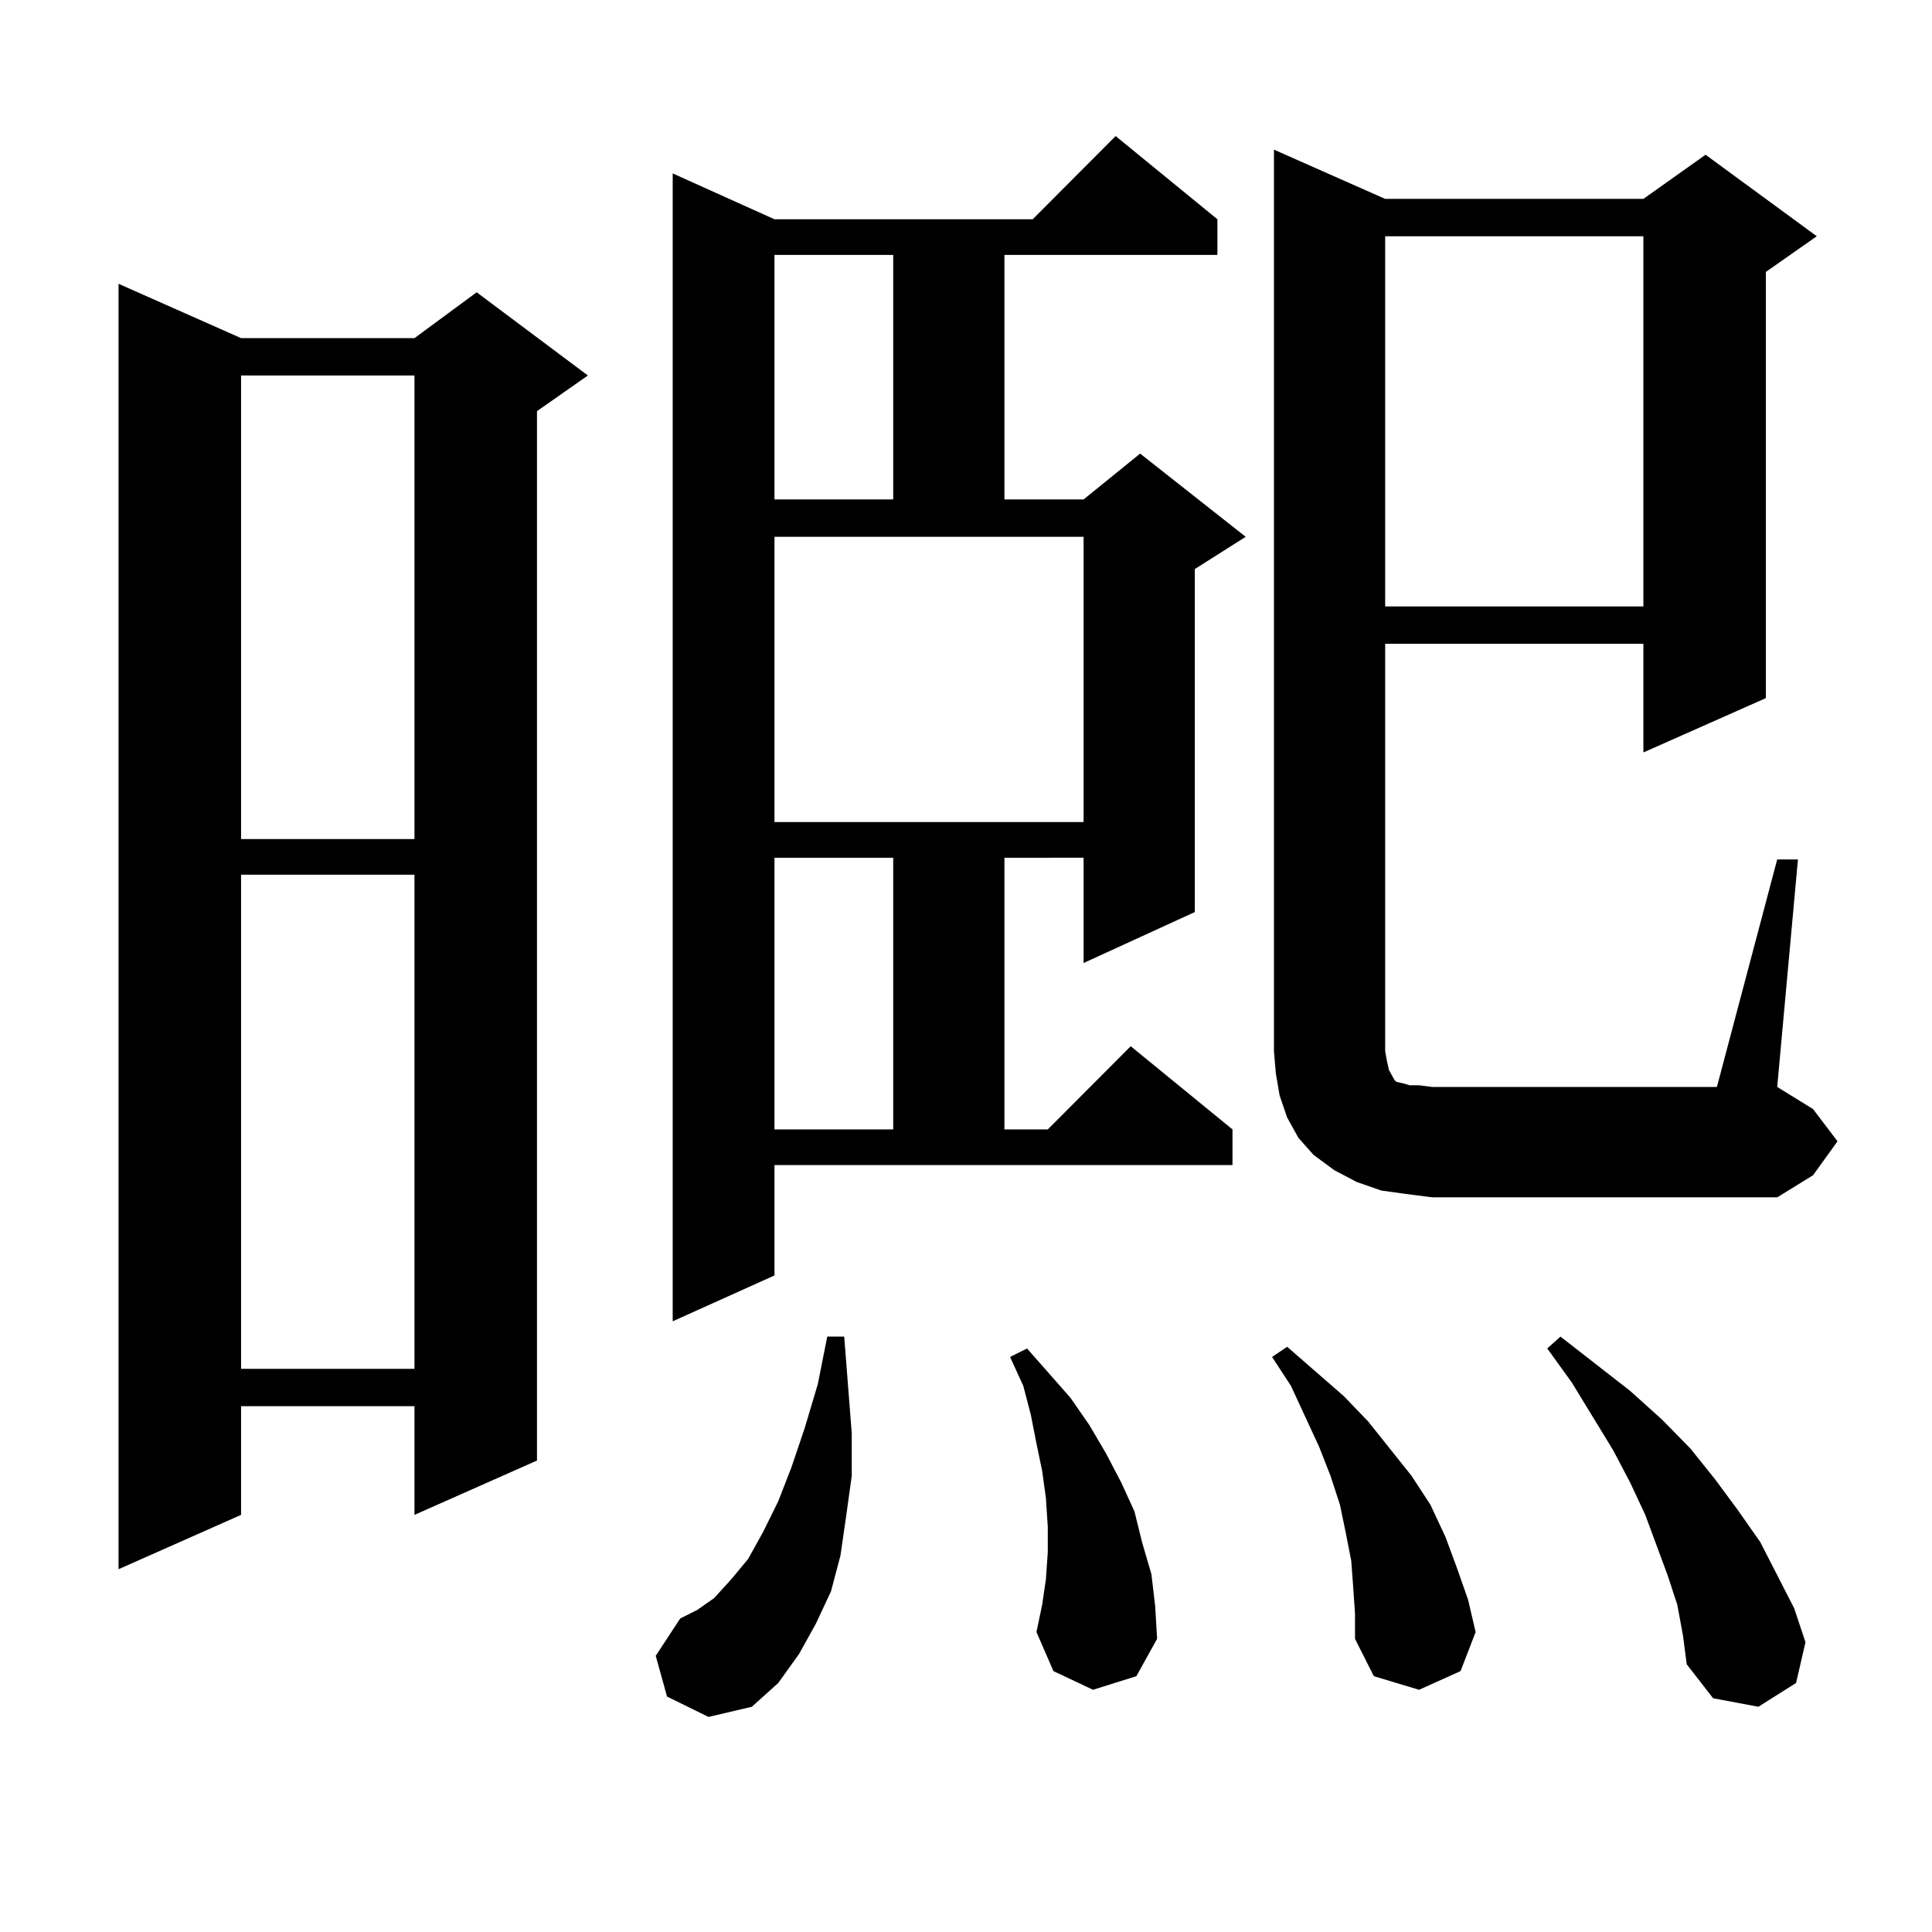<?xml version="1.0" encoding="utf-8"?>
<!-- Generator: Adobe Illustrator 16.0.0, SVG Export Plug-In . SVG Version: 6.00 Build 0)  -->
<!DOCTYPE svg PUBLIC "-//W3C//DTD SVG 1.1//EN" "http://www.w3.org/Graphics/SVG/1.1/DTD/svg11.dtd">
<svg version="1.1" id="图层_1" xmlns="http://www.w3.org/2000/svg" xmlns:xlink="http://www.w3.org/1999/xlink" x="0px" y="0px"
	 width="1000px" height="1000px" viewBox="0 0 1000 1000" enable-background="new 0 0 1000 1000" xml:space="preserve">
<path d="M124.777,175.016h89.754l32.194-23.73l57.56,43.066l-26.341,18.457v543.164l-63.413,28.125v-56.25h-89.754v56.25
	l-63.413,28.125V146.891L124.777,175.016z M124.777,194.352v239.941h89.754V194.352H124.777z M124.777,452.75v255.762h89.754V452.75
	H124.777z M345.26,878.141l-5.854-21.094l12.683-19.336l8.78-4.395l8.78-6.152l8.78-9.668l8.78-10.547l7.805-14.063l7.805-15.82
	l6.829-17.578l6.829-20.215l6.829-22.852l4.878-24.609h8.78l3.902,50.098v21.973l-2.927,21.094l-2.927,20.215l-4.878,18.457
	l-7.805,16.699l-8.78,15.82l-10.731,14.941l-13.658,12.305l-22.438,5.273L345.26,878.141z M400.868,660.172l-52.682,23.73V89.762
	l52.682,23.73h133.655l42.926-43.066l52.682,43.066v18.457H519.89v126.563h40.975l29.268-23.73l54.633,43.066l-26.341,16.699
	v177.539l-57.56,26.367v-54.492H519.89v140.625h22.438l42.926-43.066l52.682,43.066v18.457H400.868V660.172z M400.868,131.949
	v126.563h61.462V131.949H400.868z M400.868,425.504h159.996V277.848H400.868V425.504z M400.868,443.961v140.625h61.462V443.961
	H400.868z M565.742,874.625l-20.487-9.668l-8.78-20.215l2.927-14.063l1.951-13.184l0.976-14.063V790.25l-0.976-14.941l-1.951-14.063
	l-2.927-14.063l-2.927-14.941l-3.902-14.941l-6.829-14.941l8.78-4.395l22.438,25.488l9.756,14.063l8.78,14.941l7.805,14.941
	l6.829,14.941l3.902,15.82l4.878,16.699l1.951,16.699l0.976,16.699l-10.731,19.336L565.742,874.625z M700.373,821.012l-0.976-13.184
	l-2.927-14.941l-2.927-14.063l-4.878-14.941l-5.854-14.941l-14.634-31.641l-9.756-14.941l7.805-5.273l29.268,25.488l12.683,13.184
	l22.438,28.125l9.756,14.941l7.805,16.699l5.854,15.82l5.854,16.699l3.902,16.699l-7.805,20.215l-21.463,9.668l-23.414-7.031
	l-9.756-19.336v-13.184L700.373,821.012z M727.689,617.984l-12.683-1.758l-12.683-4.395l-11.707-6.152l-10.731-7.91l-7.805-8.789
	l-5.854-10.547l-3.902-11.426l-1.951-11.426l-0.976-11.426V77.457l57.56,25.488h133.655l32.194-22.852l57.56,42.188l-26.341,18.457
	v220.605l-63.413,28.125v-56.25H716.958v210.938l0.976,5.273l0.976,4.395l1.951,3.516l0.976,1.758l0.976,0.879l3.902,0.879
	l2.927,0.879h4.878l6.829,0.879h147.313L919.88,444.84h10.731L919.88,562.613l18.536,11.426l12.683,16.699l-12.683,17.578
	l-18.536,11.426H741.348L727.689,617.984z M716.958,122.281v191.602h133.655V122.281H716.958z M868.174,830.68l-4.878-14.941
	l-11.707-31.641l-7.805-16.699l-8.78-16.699l-21.463-35.156l-12.683-17.578l6.829-6.152l36.097,28.125l16.585,14.941l14.634,14.941
	l12.683,15.82l11.707,15.82L911.1,798.16l17.561,34.277l5.854,17.578l-4.878,21.094l-19.512,12.305l-23.414-4.395l-13.658-17.578
	l-1.951-14.941L868.174,830.68z"/>
</svg>
